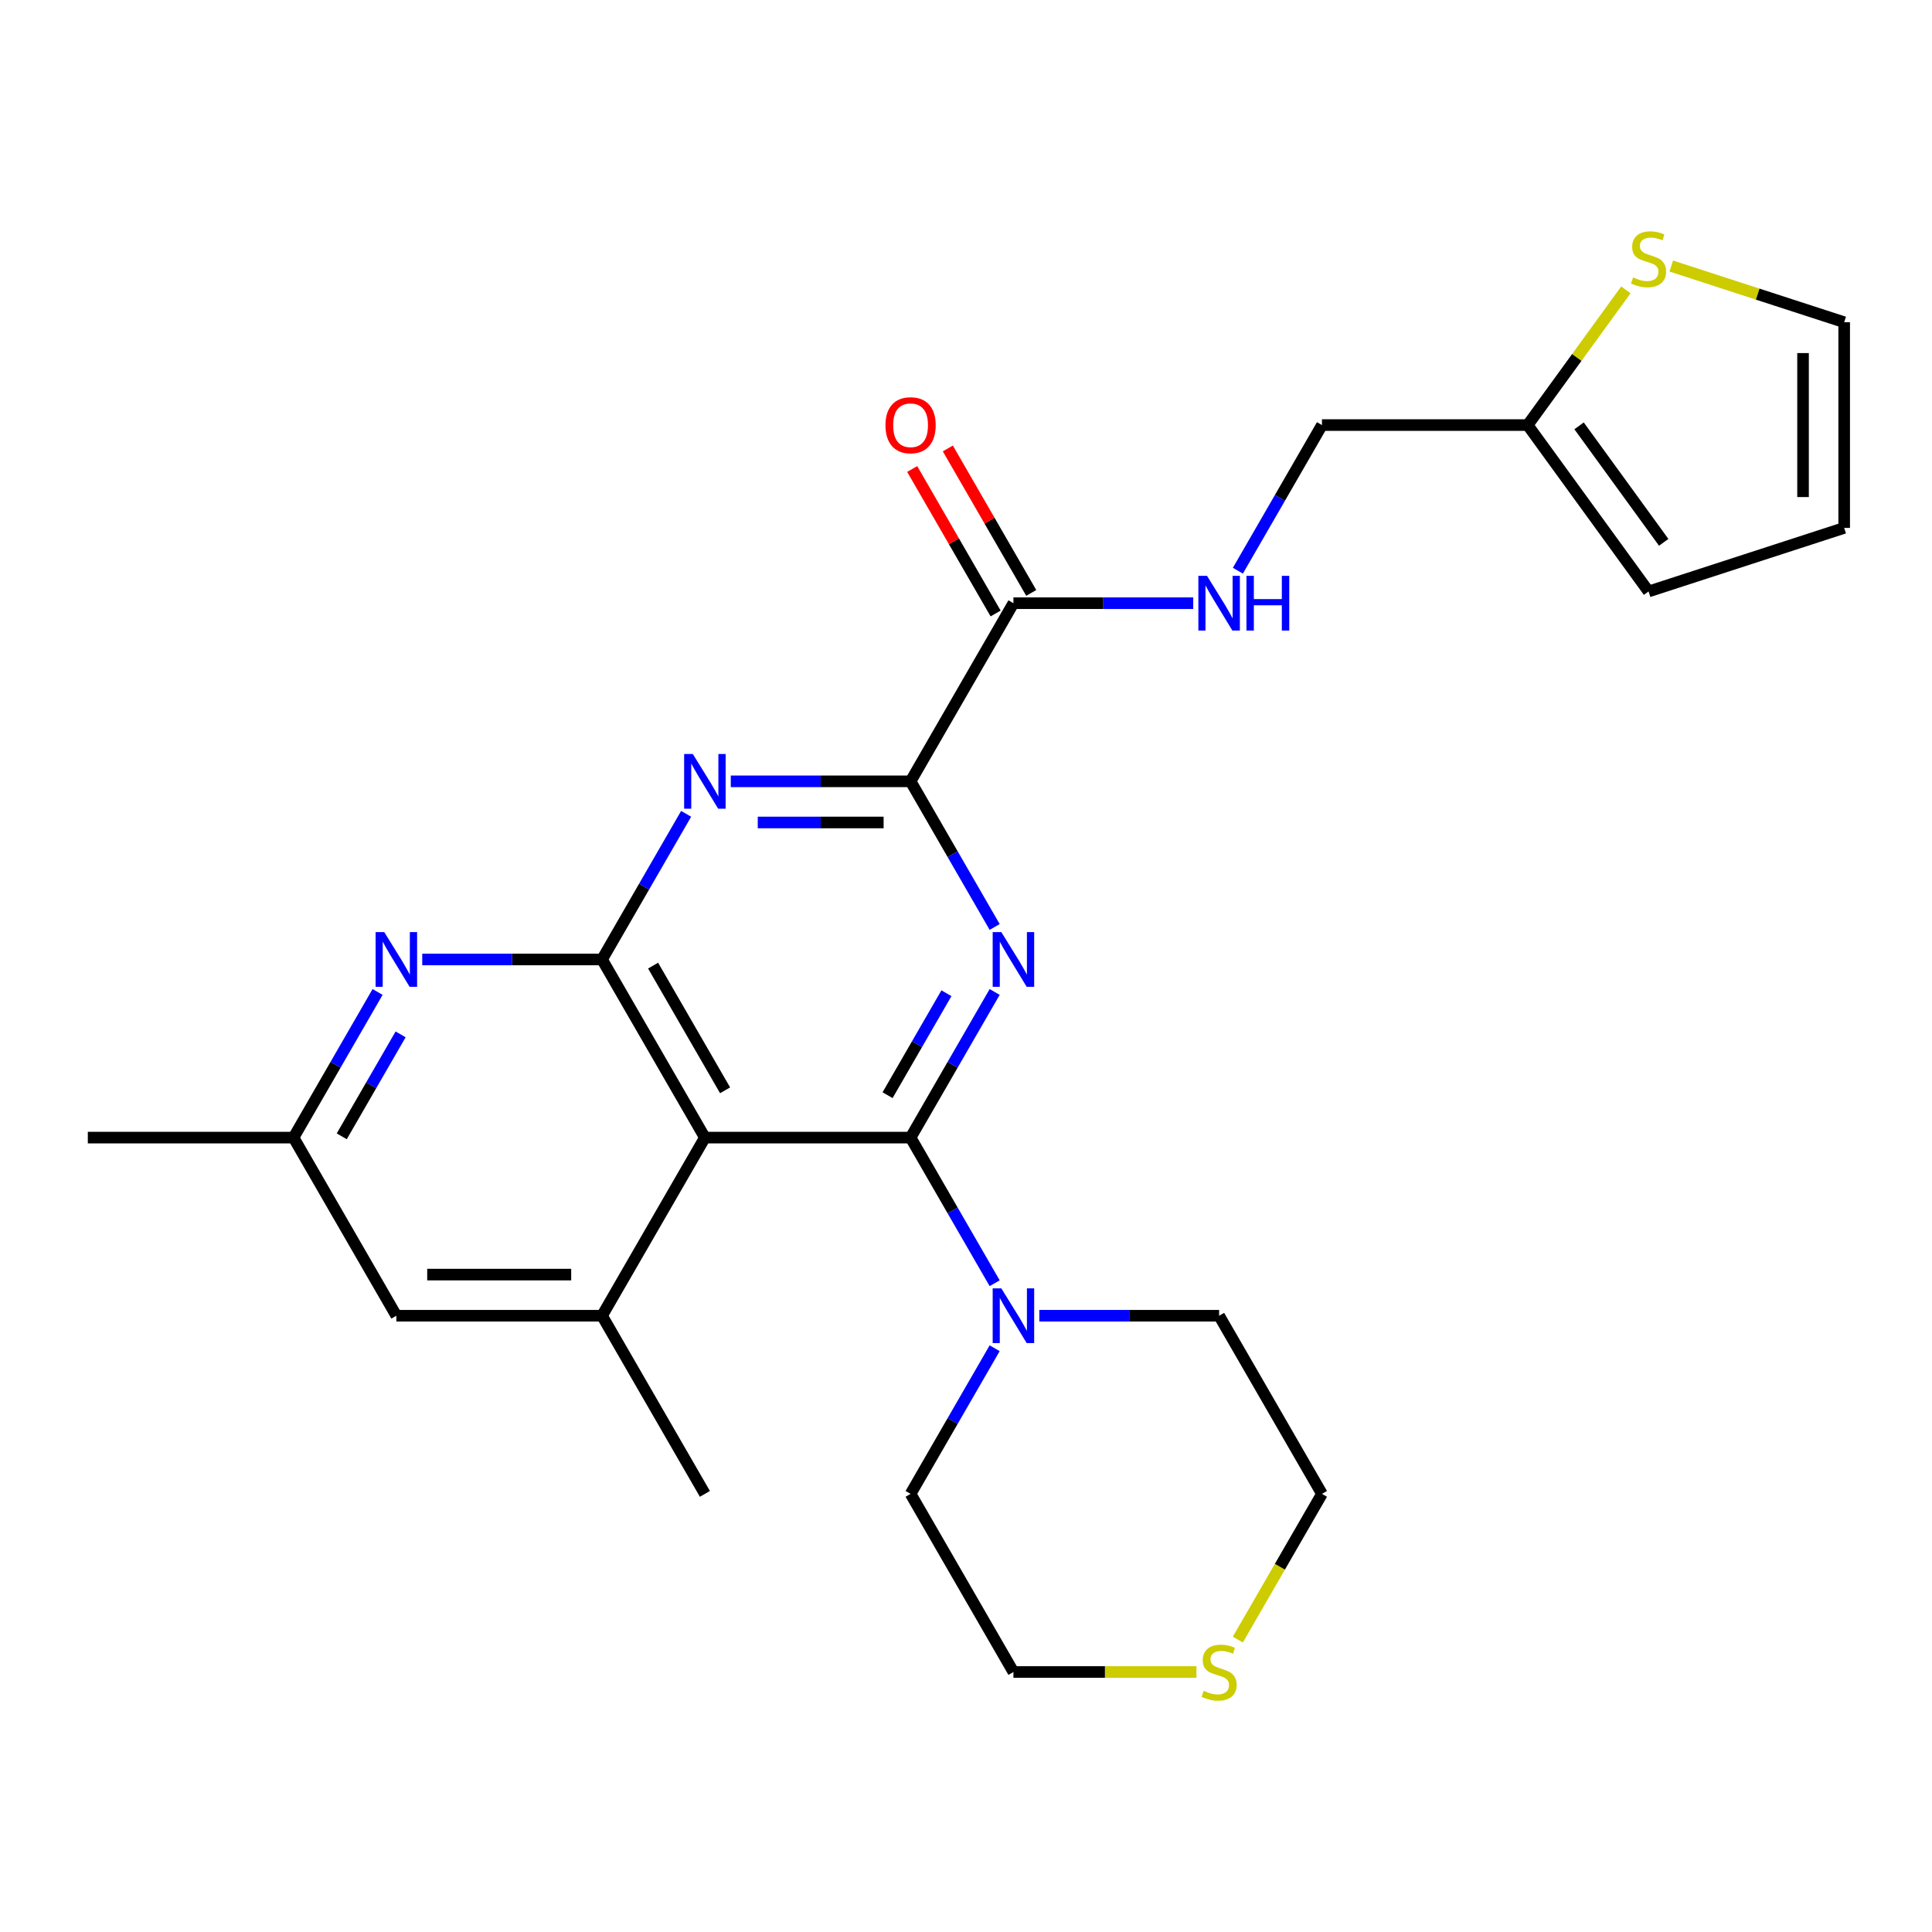<?xml version='1.0' encoding='iso-8859-1'?>
<svg version='1.1' baseProfile='full'
              xmlns='http://www.w3.org/2000/svg'
                      xmlns:rdkit='http://www.rdkit.org/xml'
                      xmlns:xlink='http://www.w3.org/1999/xlink'
                  xml:space='preserve'
width='1000px' height='1000px' viewBox='0 0 1000 1000'>
<!-- END OF HEADER -->
<rect style='opacity:1.0;fill:#FFFFFF;stroke:none' width='1000' height='1000' x='0' y='0'> </rect>
<path class='bond-0' d='M 471.316,588.822 L 493.076,551.132' style='fill:none;fill-rule:evenodd;stroke:#000000;stroke-width:6px;stroke-linecap:butt;stroke-linejoin:miter;stroke-opacity:1' />
<path class='bond-0' d='M 493.076,551.132 L 514.837,513.441' style='fill:none;fill-rule:evenodd;stroke:#0000FF;stroke-width:6px;stroke-linecap:butt;stroke-linejoin:miter;stroke-opacity:1' />
<path class='bond-0' d='M 459.404,566.868 L 474.636,540.485' style='fill:none;fill-rule:evenodd;stroke:#000000;stroke-width:6px;stroke-linecap:butt;stroke-linejoin:miter;stroke-opacity:1' />
<path class='bond-0' d='M 474.636,540.485 L 489.868,514.102' style='fill:none;fill-rule:evenodd;stroke:#0000FF;stroke-width:6px;stroke-linecap:butt;stroke-linejoin:miter;stroke-opacity:1' />
<path class='bond-1' d='M 471.316,588.822 L 364.851,588.822' style='fill:none;fill-rule:evenodd;stroke:#000000;stroke-width:6px;stroke-linecap:butt;stroke-linejoin:miter;stroke-opacity:1' />
<path class='bond-7' d='M 471.316,588.822 L 493.076,626.512' style='fill:none;fill-rule:evenodd;stroke:#000000;stroke-width:6px;stroke-linecap:butt;stroke-linejoin:miter;stroke-opacity:1' />
<path class='bond-7' d='M 493.076,626.512 L 514.837,664.202' style='fill:none;fill-rule:evenodd;stroke:#0000FF;stroke-width:6px;stroke-linecap:butt;stroke-linejoin:miter;stroke-opacity:1' />
<path class='bond-4' d='M 514.837,479.798 L 493.076,442.108' style='fill:none;fill-rule:evenodd;stroke:#0000FF;stroke-width:6px;stroke-linecap:butt;stroke-linejoin:miter;stroke-opacity:1' />
<path class='bond-4' d='M 493.076,442.108 L 471.316,404.418' style='fill:none;fill-rule:evenodd;stroke:#000000;stroke-width:6px;stroke-linecap:butt;stroke-linejoin:miter;stroke-opacity:1' />
<path class='bond-2' d='M 364.851,588.822 L 311.618,496.62' style='fill:none;fill-rule:evenodd;stroke:#000000;stroke-width:6px;stroke-linecap:butt;stroke-linejoin:miter;stroke-opacity:1' />
<path class='bond-2' d='M 375.306,564.345 L 338.043,499.804' style='fill:none;fill-rule:evenodd;stroke:#000000;stroke-width:6px;stroke-linecap:butt;stroke-linejoin:miter;stroke-opacity:1' />
<path class='bond-6' d='M 364.851,588.822 L 311.618,681.023' style='fill:none;fill-rule:evenodd;stroke:#000000;stroke-width:6px;stroke-linecap:butt;stroke-linejoin:miter;stroke-opacity:1' />
<path class='bond-3' d='M 311.618,496.62 L 333.378,458.93' style='fill:none;fill-rule:evenodd;stroke:#000000;stroke-width:6px;stroke-linecap:butt;stroke-linejoin:miter;stroke-opacity:1' />
<path class='bond-3' d='M 333.378,458.93 L 355.139,421.24' style='fill:none;fill-rule:evenodd;stroke:#0000FF;stroke-width:6px;stroke-linecap:butt;stroke-linejoin:miter;stroke-opacity:1' />
<path class='bond-5' d='M 311.618,496.62 L 265.086,496.62' style='fill:none;fill-rule:evenodd;stroke:#000000;stroke-width:6px;stroke-linecap:butt;stroke-linejoin:miter;stroke-opacity:1' />
<path class='bond-5' d='M 265.086,496.62 L 218.554,496.62' style='fill:none;fill-rule:evenodd;stroke:#0000FF;stroke-width:6px;stroke-linecap:butt;stroke-linejoin:miter;stroke-opacity:1' />
<path class='bond-26' d='M 378.252,404.418 L 424.784,404.418' style='fill:none;fill-rule:evenodd;stroke:#0000FF;stroke-width:6px;stroke-linecap:butt;stroke-linejoin:miter;stroke-opacity:1' />
<path class='bond-26' d='M 424.784,404.418 L 471.316,404.418' style='fill:none;fill-rule:evenodd;stroke:#000000;stroke-width:6px;stroke-linecap:butt;stroke-linejoin:miter;stroke-opacity:1' />
<path class='bond-26' d='M 392.212,425.711 L 424.784,425.711' style='fill:none;fill-rule:evenodd;stroke:#0000FF;stroke-width:6px;stroke-linecap:butt;stroke-linejoin:miter;stroke-opacity:1' />
<path class='bond-26' d='M 424.784,425.711 L 457.356,425.711' style='fill:none;fill-rule:evenodd;stroke:#000000;stroke-width:6px;stroke-linecap:butt;stroke-linejoin:miter;stroke-opacity:1' />
<path class='bond-8' d='M 471.316,404.418 L 524.549,312.216' style='fill:none;fill-rule:evenodd;stroke:#000000;stroke-width:6px;stroke-linecap:butt;stroke-linejoin:miter;stroke-opacity:1' />
<path class='bond-28' d='M 195.441,513.441 L 173.68,551.132' style='fill:none;fill-rule:evenodd;stroke:#0000FF;stroke-width:6px;stroke-linecap:butt;stroke-linejoin:miter;stroke-opacity:1' />
<path class='bond-28' d='M 173.68,551.132 L 151.92,588.822' style='fill:none;fill-rule:evenodd;stroke:#000000;stroke-width:6px;stroke-linecap:butt;stroke-linejoin:miter;stroke-opacity:1' />
<path class='bond-28' d='M 207.353,535.395 L 192.121,561.778' style='fill:none;fill-rule:evenodd;stroke:#0000FF;stroke-width:6px;stroke-linecap:butt;stroke-linejoin:miter;stroke-opacity:1' />
<path class='bond-28' d='M 192.121,561.778 L 176.888,588.161' style='fill:none;fill-rule:evenodd;stroke:#000000;stroke-width:6px;stroke-linecap:butt;stroke-linejoin:miter;stroke-opacity:1' />
<path class='bond-12' d='M 311.618,681.023 L 205.153,681.023' style='fill:none;fill-rule:evenodd;stroke:#000000;stroke-width:6px;stroke-linecap:butt;stroke-linejoin:miter;stroke-opacity:1' />
<path class='bond-12' d='M 295.648,659.73 L 221.122,659.73' style='fill:none;fill-rule:evenodd;stroke:#000000;stroke-width:6px;stroke-linecap:butt;stroke-linejoin:miter;stroke-opacity:1' />
<path class='bond-22' d='M 311.618,681.023 L 364.851,773.225' style='fill:none;fill-rule:evenodd;stroke:#000000;stroke-width:6px;stroke-linecap:butt;stroke-linejoin:miter;stroke-opacity:1' />
<path class='bond-20' d='M 537.95,681.023 L 584.482,681.023' style='fill:none;fill-rule:evenodd;stroke:#0000FF;stroke-width:6px;stroke-linecap:butt;stroke-linejoin:miter;stroke-opacity:1' />
<path class='bond-20' d='M 584.482,681.023 L 631.014,681.023' style='fill:none;fill-rule:evenodd;stroke:#000000;stroke-width:6px;stroke-linecap:butt;stroke-linejoin:miter;stroke-opacity:1' />
<path class='bond-21' d='M 514.837,697.845 L 493.076,735.535' style='fill:none;fill-rule:evenodd;stroke:#0000FF;stroke-width:6px;stroke-linecap:butt;stroke-linejoin:miter;stroke-opacity:1' />
<path class='bond-21' d='M 493.076,735.535 L 471.316,773.225' style='fill:none;fill-rule:evenodd;stroke:#000000;stroke-width:6px;stroke-linecap:butt;stroke-linejoin:miter;stroke-opacity:1' />
<path class='bond-9' d='M 524.549,312.216 L 571.081,312.216' style='fill:none;fill-rule:evenodd;stroke:#000000;stroke-width:6px;stroke-linecap:butt;stroke-linejoin:miter;stroke-opacity:1' />
<path class='bond-9' d='M 571.081,312.216 L 617.612,312.216' style='fill:none;fill-rule:evenodd;stroke:#0000FF;stroke-width:6px;stroke-linecap:butt;stroke-linejoin:miter;stroke-opacity:1' />
<path class='bond-16' d='M 533.769,306.893 L 512.182,269.503' style='fill:none;fill-rule:evenodd;stroke:#000000;stroke-width:6px;stroke-linecap:butt;stroke-linejoin:miter;stroke-opacity:1' />
<path class='bond-16' d='M 512.182,269.503 L 490.595,232.113' style='fill:none;fill-rule:evenodd;stroke:#FF0000;stroke-width:6px;stroke-linecap:butt;stroke-linejoin:miter;stroke-opacity:1' />
<path class='bond-16' d='M 515.329,317.54 L 493.741,280.15' style='fill:none;fill-rule:evenodd;stroke:#000000;stroke-width:6px;stroke-linecap:butt;stroke-linejoin:miter;stroke-opacity:1' />
<path class='bond-16' d='M 493.741,280.15 L 472.154,242.76' style='fill:none;fill-rule:evenodd;stroke:#FF0000;stroke-width:6px;stroke-linecap:butt;stroke-linejoin:miter;stroke-opacity:1' />
<path class='bond-19' d='M 640.726,295.395 L 662.486,257.705' style='fill:none;fill-rule:evenodd;stroke:#0000FF;stroke-width:6px;stroke-linecap:butt;stroke-linejoin:miter;stroke-opacity:1' />
<path class='bond-19' d='M 662.486,257.705 L 684.247,220.015' style='fill:none;fill-rule:evenodd;stroke:#000000;stroke-width:6px;stroke-linecap:butt;stroke-linejoin:miter;stroke-opacity:1' />
<path class='bond-10' d='M 841.549,150.043 L 816.131,185.029' style='fill:none;fill-rule:evenodd;stroke:#CCCC00;stroke-width:6px;stroke-linecap:butt;stroke-linejoin:miter;stroke-opacity:1' />
<path class='bond-10' d='M 816.131,185.029 L 790.712,220.015' style='fill:none;fill-rule:evenodd;stroke:#000000;stroke-width:6px;stroke-linecap:butt;stroke-linejoin:miter;stroke-opacity:1' />
<path class='bond-15' d='M 865.033,137.697 L 909.789,152.24' style='fill:none;fill-rule:evenodd;stroke:#CCCC00;stroke-width:6px;stroke-linecap:butt;stroke-linejoin:miter;stroke-opacity:1' />
<path class='bond-15' d='M 909.789,152.24 L 954.545,166.782' style='fill:none;fill-rule:evenodd;stroke:#000000;stroke-width:6px;stroke-linecap:butt;stroke-linejoin:miter;stroke-opacity:1' />
<path class='bond-11' d='M 790.712,220.015 L 684.247,220.015' style='fill:none;fill-rule:evenodd;stroke:#000000;stroke-width:6px;stroke-linecap:butt;stroke-linejoin:miter;stroke-opacity:1' />
<path class='bond-17' d='M 790.712,220.015 L 853.291,306.147' style='fill:none;fill-rule:evenodd;stroke:#000000;stroke-width:6px;stroke-linecap:butt;stroke-linejoin:miter;stroke-opacity:1' />
<path class='bond-17' d='M 817.325,220.419 L 861.131,280.711' style='fill:none;fill-rule:evenodd;stroke:#000000;stroke-width:6px;stroke-linecap:butt;stroke-linejoin:miter;stroke-opacity:1' />
<path class='bond-13' d='M 205.153,681.023 L 151.92,588.822' style='fill:none;fill-rule:evenodd;stroke:#000000;stroke-width:6px;stroke-linecap:butt;stroke-linejoin:miter;stroke-opacity:1' />
<path class='bond-25' d='M 151.92,588.822 L 45.455,588.822' style='fill:none;fill-rule:evenodd;stroke:#000000;stroke-width:6px;stroke-linecap:butt;stroke-linejoin:miter;stroke-opacity:1' />
<path class='bond-14' d='M 619.272,865.427 L 571.911,865.427' style='fill:none;fill-rule:evenodd;stroke:#CCCC00;stroke-width:6px;stroke-linecap:butt;stroke-linejoin:miter;stroke-opacity:1' />
<path class='bond-14' d='M 571.911,865.427 L 524.549,865.427' style='fill:none;fill-rule:evenodd;stroke:#000000;stroke-width:6px;stroke-linecap:butt;stroke-linejoin:miter;stroke-opacity:1' />
<path class='bond-27' d='M 640.703,848.645 L 662.475,810.935' style='fill:none;fill-rule:evenodd;stroke:#CCCC00;stroke-width:6px;stroke-linecap:butt;stroke-linejoin:miter;stroke-opacity:1' />
<path class='bond-27' d='M 662.475,810.935 L 684.247,773.225' style='fill:none;fill-rule:evenodd;stroke:#000000;stroke-width:6px;stroke-linecap:butt;stroke-linejoin:miter;stroke-opacity:1' />
<path class='bond-29' d='M 954.545,166.782 L 954.545,273.247' style='fill:none;fill-rule:evenodd;stroke:#000000;stroke-width:6px;stroke-linecap:butt;stroke-linejoin:miter;stroke-opacity:1' />
<path class='bond-29' d='M 933.252,182.752 L 933.252,257.278' style='fill:none;fill-rule:evenodd;stroke:#000000;stroke-width:6px;stroke-linecap:butt;stroke-linejoin:miter;stroke-opacity:1' />
<path class='bond-18' d='M 853.291,306.147 L 954.545,273.247' style='fill:none;fill-rule:evenodd;stroke:#000000;stroke-width:6px;stroke-linecap:butt;stroke-linejoin:miter;stroke-opacity:1' />
<path class='bond-24' d='M 631.014,681.023 L 684.247,773.225' style='fill:none;fill-rule:evenodd;stroke:#000000;stroke-width:6px;stroke-linecap:butt;stroke-linejoin:miter;stroke-opacity:1' />
<path class='bond-23' d='M 471.316,773.225 L 524.549,865.427' style='fill:none;fill-rule:evenodd;stroke:#000000;stroke-width:6px;stroke-linecap:butt;stroke-linejoin:miter;stroke-opacity:1' />
<path  class='atom-1' d='M 518.289 482.46
L 527.569 497.46
Q 528.489 498.94, 529.969 501.62
Q 531.449 504.3, 531.529 504.46
L 531.529 482.46
L 535.289 482.46
L 535.289 510.78
L 531.409 510.78
L 521.449 494.38
Q 520.289 492.46, 519.049 490.26
Q 517.849 488.06, 517.489 487.38
L 517.489 510.78
L 513.809 510.78
L 513.809 482.46
L 518.289 482.46
' fill='#0000FF'/>
<path  class='atom-4' d='M 358.591 390.258
L 367.871 405.258
Q 368.791 406.738, 370.271 409.418
Q 371.751 412.098, 371.831 412.258
L 371.831 390.258
L 375.591 390.258
L 375.591 418.578
L 371.711 418.578
L 361.751 402.178
Q 360.591 400.258, 359.351 398.058
Q 358.151 395.858, 357.791 395.178
L 357.791 418.578
L 354.111 418.578
L 354.111 390.258
L 358.591 390.258
' fill='#0000FF'/>
<path  class='atom-6' d='M 198.893 482.46
L 208.173 497.46
Q 209.093 498.94, 210.573 501.62
Q 212.053 504.3, 212.133 504.46
L 212.133 482.46
L 215.893 482.46
L 215.893 510.78
L 212.013 510.78
L 202.053 494.38
Q 200.893 492.46, 199.653 490.26
Q 198.453 488.06, 198.093 487.38
L 198.093 510.78
L 194.413 510.78
L 194.413 482.46
L 198.893 482.46
' fill='#0000FF'/>
<path  class='atom-8' d='M 518.289 666.863
L 527.569 681.863
Q 528.489 683.343, 529.969 686.023
Q 531.449 688.703, 531.529 688.863
L 531.529 666.863
L 535.289 666.863
L 535.289 695.183
L 531.409 695.183
L 521.449 678.783
Q 520.289 676.863, 519.049 674.663
Q 517.849 672.463, 517.489 671.783
L 517.489 695.183
L 513.809 695.183
L 513.809 666.863
L 518.289 666.863
' fill='#0000FF'/>
<path  class='atom-10' d='M 624.754 298.056
L 634.034 313.056
Q 634.954 314.536, 636.434 317.216
Q 637.914 319.896, 637.994 320.056
L 637.994 298.056
L 641.754 298.056
L 641.754 326.376
L 637.874 326.376
L 627.914 309.976
Q 626.754 308.056, 625.514 305.856
Q 624.314 303.656, 623.954 302.976
L 623.954 326.376
L 620.274 326.376
L 620.274 298.056
L 624.754 298.056
' fill='#0000FF'/>
<path  class='atom-10' d='M 645.154 298.056
L 648.994 298.056
L 648.994 310.096
L 663.474 310.096
L 663.474 298.056
L 667.314 298.056
L 667.314 326.376
L 663.474 326.376
L 663.474 313.296
L 648.994 313.296
L 648.994 326.376
L 645.154 326.376
L 645.154 298.056
' fill='#0000FF'/>
<path  class='atom-11' d='M 845.291 143.602
Q 845.611 143.722, 846.931 144.282
Q 848.251 144.842, 849.691 145.202
Q 851.171 145.522, 852.611 145.522
Q 855.291 145.522, 856.851 144.242
Q 858.411 142.922, 858.411 140.642
Q 858.411 139.082, 857.611 138.122
Q 856.851 137.162, 855.651 136.642
Q 854.451 136.122, 852.451 135.522
Q 849.931 134.762, 848.411 134.042
Q 846.931 133.322, 845.851 131.802
Q 844.811 130.282, 844.811 127.722
Q 844.811 124.162, 847.211 121.962
Q 849.651 119.762, 854.451 119.762
Q 857.731 119.762, 861.451 121.322
L 860.531 124.402
Q 857.131 123.002, 854.571 123.002
Q 851.811 123.002, 850.291 124.162
Q 848.771 125.282, 848.811 127.242
Q 848.811 128.762, 849.571 129.682
Q 850.371 130.602, 851.491 131.122
Q 852.651 131.642, 854.571 132.242
Q 857.131 133.042, 858.651 133.842
Q 860.171 134.642, 861.251 136.282
Q 862.371 137.882, 862.371 140.642
Q 862.371 144.562, 859.731 146.682
Q 857.131 148.762, 852.771 148.762
Q 850.251 148.762, 848.331 148.202
Q 846.451 147.682, 844.211 146.762
L 845.291 143.602
' fill='#CCCC00'/>
<path  class='atom-15' d='M 623.014 875.147
Q 623.334 875.267, 624.654 875.827
Q 625.974 876.387, 627.414 876.747
Q 628.894 877.067, 630.334 877.067
Q 633.014 877.067, 634.574 875.787
Q 636.134 874.467, 636.134 872.187
Q 636.134 870.627, 635.334 869.667
Q 634.574 868.707, 633.374 868.187
Q 632.174 867.667, 630.174 867.067
Q 627.654 866.307, 626.134 865.587
Q 624.654 864.867, 623.574 863.347
Q 622.534 861.827, 622.534 859.267
Q 622.534 855.707, 624.934 853.507
Q 627.374 851.307, 632.174 851.307
Q 635.454 851.307, 639.174 852.867
L 638.254 855.947
Q 634.854 854.547, 632.294 854.547
Q 629.534 854.547, 628.014 855.707
Q 626.494 856.827, 626.534 858.787
Q 626.534 860.307, 627.294 861.227
Q 628.094 862.147, 629.214 862.667
Q 630.374 863.187, 632.294 863.787
Q 634.854 864.587, 636.374 865.387
Q 637.894 866.187, 638.974 867.827
Q 640.094 869.427, 640.094 872.187
Q 640.094 876.107, 637.454 878.227
Q 634.854 880.307, 630.494 880.307
Q 627.974 880.307, 626.054 879.747
Q 624.174 879.227, 621.934 878.307
L 623.014 875.147
' fill='#CCCC00'/>
<path  class='atom-17' d='M 458.316 220.095
Q 458.316 213.295, 461.676 209.495
Q 465.036 205.695, 471.316 205.695
Q 477.596 205.695, 480.956 209.495
Q 484.316 213.295, 484.316 220.095
Q 484.316 226.975, 480.916 230.895
Q 477.516 234.775, 471.316 234.775
Q 465.076 234.775, 461.676 230.895
Q 458.316 227.015, 458.316 220.095
M 471.316 231.575
Q 475.636 231.575, 477.956 228.695
Q 480.316 225.775, 480.316 220.095
Q 480.316 214.535, 477.956 211.735
Q 475.636 208.895, 471.316 208.895
Q 466.996 208.895, 464.636 211.695
Q 462.316 214.495, 462.316 220.095
Q 462.316 225.815, 464.636 228.695
Q 466.996 231.575, 471.316 231.575
' fill='#FF0000'/>
</svg>
